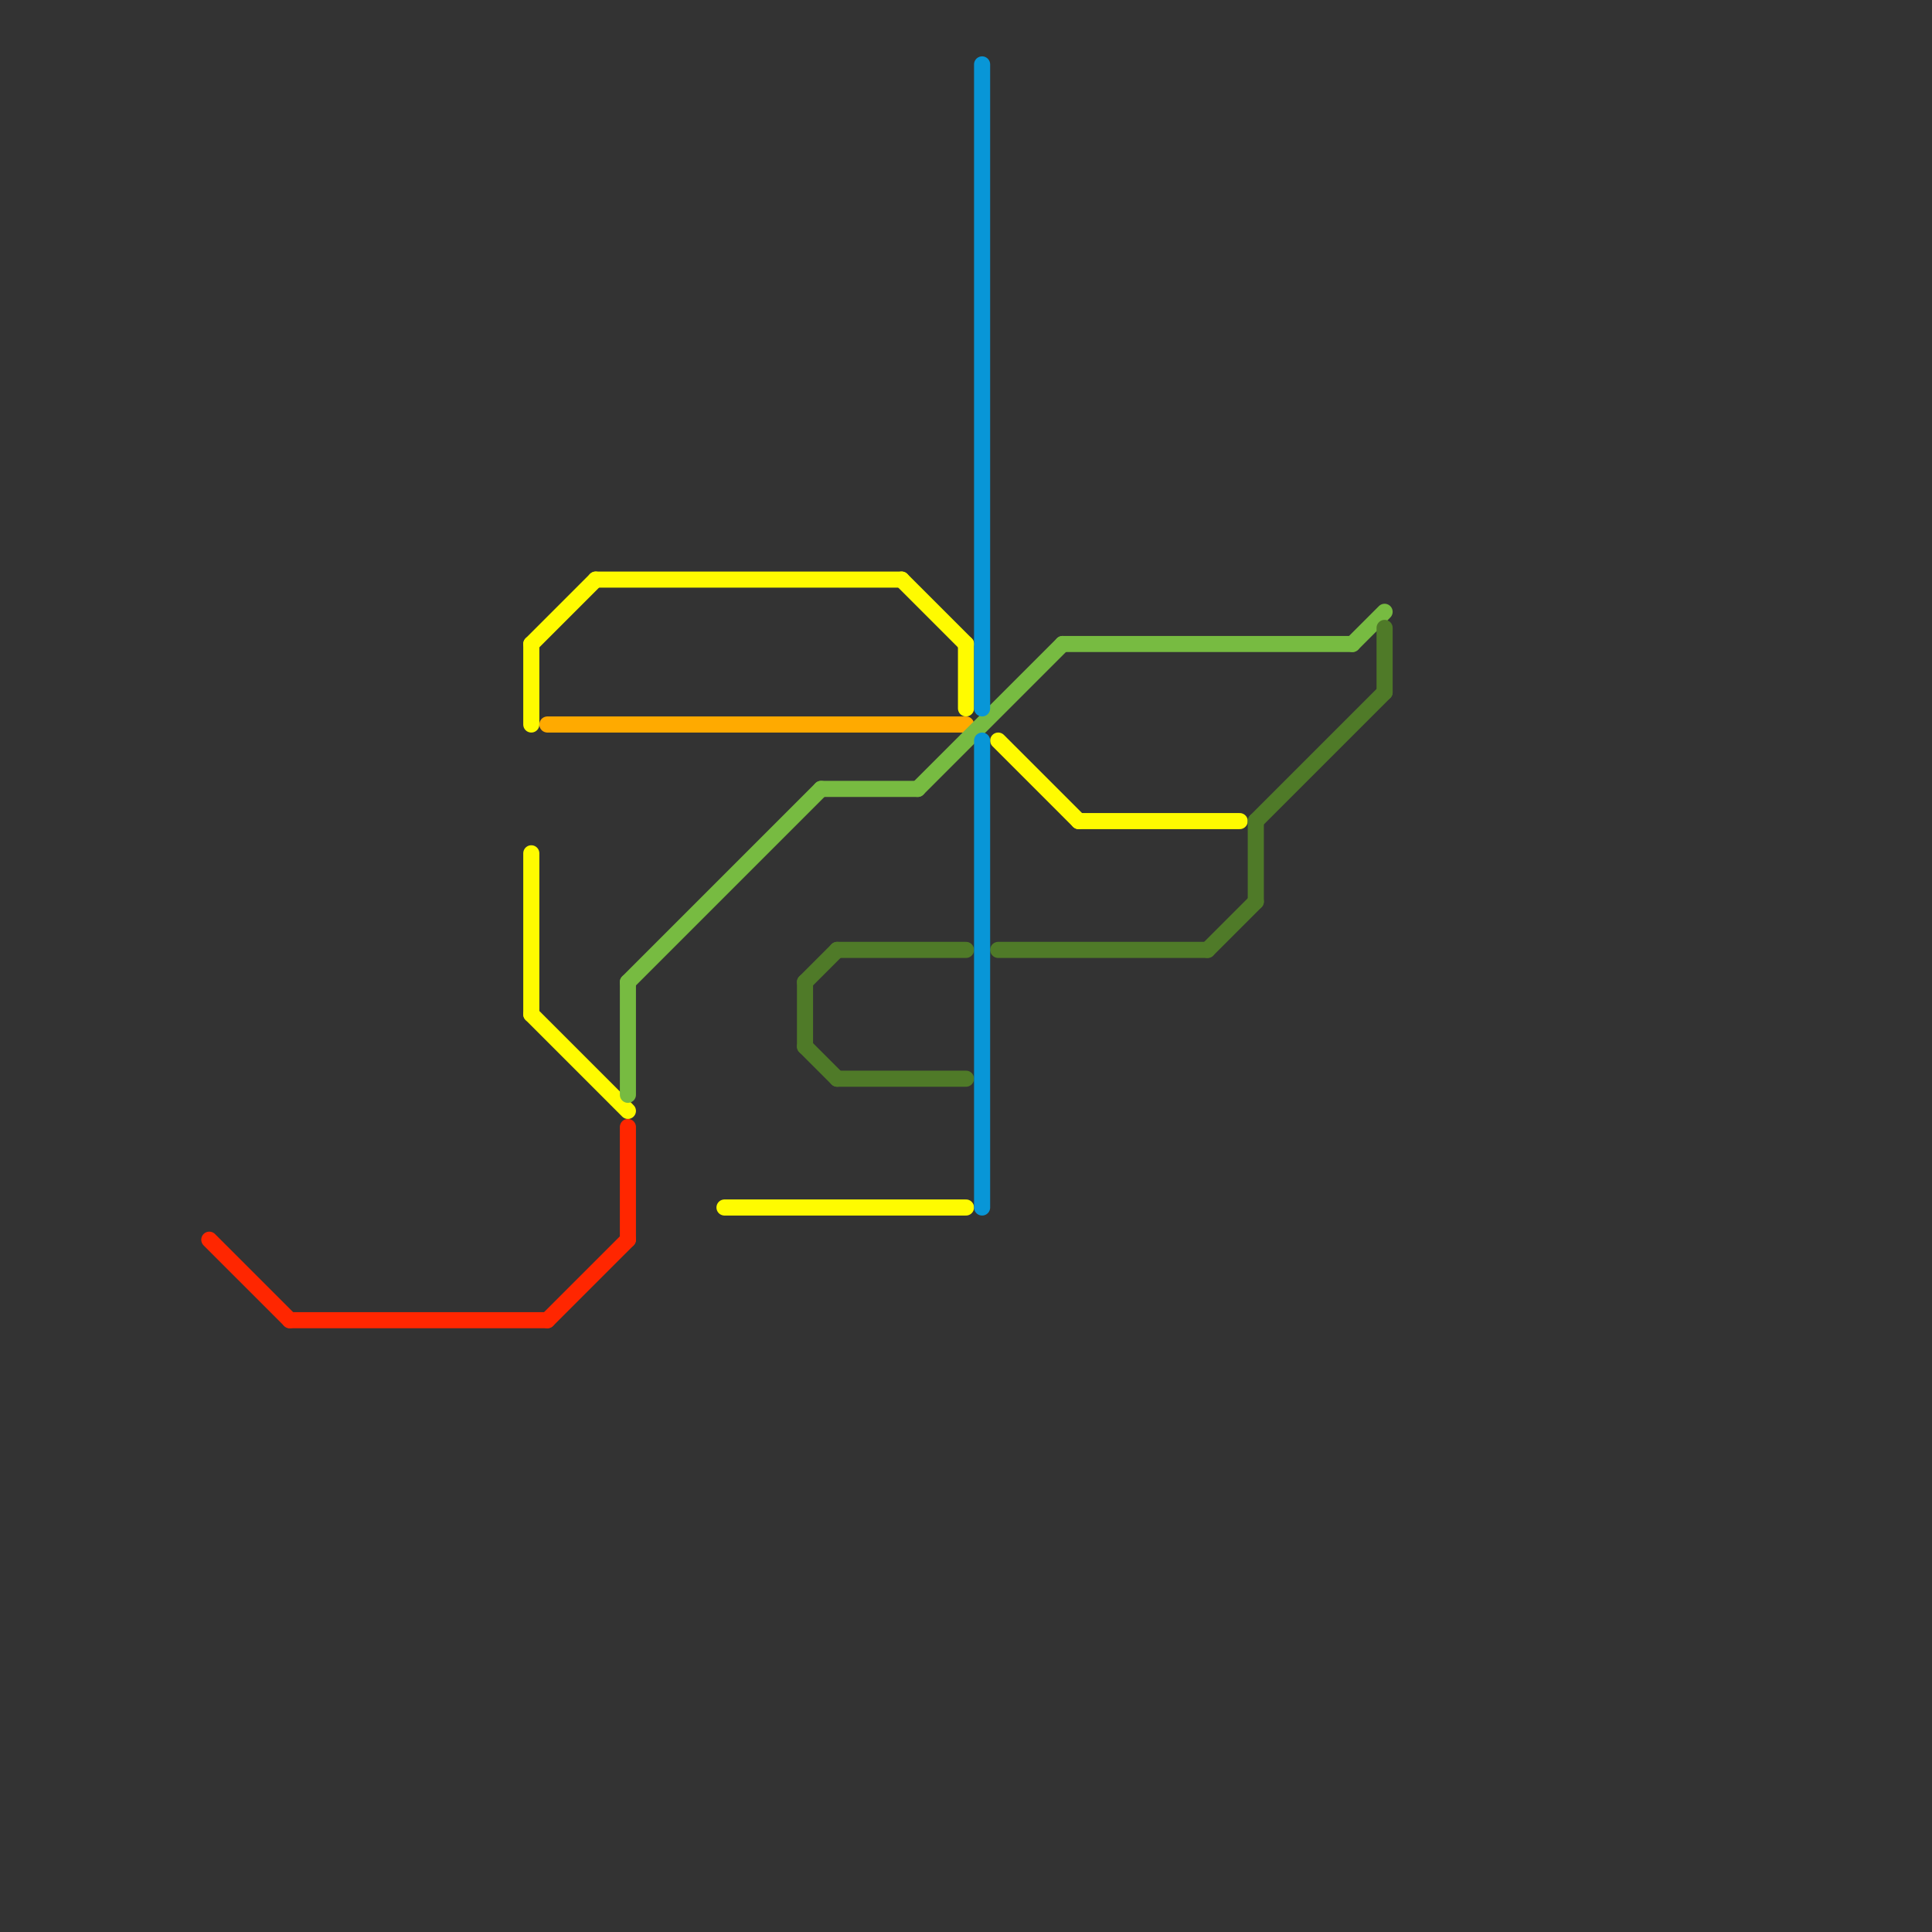 
<svg version="1.1" xmlns="http://www.w3.org/2000/svg" viewBox="0 0 120 120">
<rect x="0" y="0" width="120" height="120" fill="#333333" stroke="none"/>
<style>text { font: 1px Helvetica; font-weight: 600; white-space: pre; dominant-baseline: central; } line { stroke-width: 1; fill: none; stroke-linecap: round; stroke-linejoin: round; } .c0 { stroke: #ff2600 } .c1 { stroke: #fffb00 } .c2 { stroke: #ffaa00 } .c3 { stroke: #77bb41 } .c4 { stroke: #4f7a28 } .c5 { stroke: #0896d7 }</style><defs><g id="wm-xf"><circle r="1.2" fill="#000"/><circle r="0.9" fill="#fff"/><circle r="0.6" fill="#000"/><circle r="0.3" fill="#fff"/></g><g id="wm"><circle r="0.6" fill="#000"/><circle r="0.3" fill="#fff"/></g></defs><line class="c0" x1="34" y1="82" x2="39" y2="77"/><line class="c0" x1="13" y1="77" x2="18" y2="82"/><line class="c0" x1="39" y1="70" x2="39" y2="77"/><line class="c0" x1="18" y1="82" x2="34" y2="82"/><line class="c1" x1="45" y1="75" x2="60" y2="75"/><line class="c1" x1="33" y1="63" x2="39" y2="69"/><line class="c1" x1="67" y1="51" x2="77" y2="51"/><line class="c1" x1="37" y1="36" x2="56" y2="36"/><line class="c1" x1="33" y1="40" x2="33" y2="45"/><line class="c1" x1="56" y1="36" x2="60" y2="40"/><line class="c1" x1="33" y1="53" x2="33" y2="63"/><line class="c1" x1="62" y1="46" x2="67" y2="51"/><line class="c1" x1="33" y1="40" x2="37" y2="36"/><line class="c1" x1="60" y1="40" x2="60" y2="44"/><line class="c2" x1="34" y1="45" x2="60" y2="45"/><line class="c3" x1="66" y1="40" x2="84" y2="40"/><line class="c3" x1="39" y1="61" x2="39" y2="68"/><line class="c3" x1="39" y1="61" x2="51" y2="49"/><line class="c3" x1="57" y1="49" x2="66" y2="40"/><line class="c3" x1="84" y1="40" x2="86" y2="38"/><line class="c3" x1="51" y1="49" x2="57" y2="49"/><line class="c4" x1="50" y1="65" x2="52" y2="67"/><line class="c4" x1="78" y1="51" x2="86" y2="43"/><line class="c4" x1="52" y1="59" x2="60" y2="59"/><line class="c4" x1="62" y1="59" x2="75" y2="59"/><line class="c4" x1="75" y1="59" x2="78" y2="56"/><line class="c4" x1="52" y1="67" x2="60" y2="67"/><line class="c4" x1="86" y1="39" x2="86" y2="43"/><line class="c4" x1="50" y1="61" x2="50" y2="65"/><line class="c4" x1="50" y1="61" x2="52" y2="59"/><line class="c4" x1="78" y1="51" x2="78" y2="56"/><line class="c5" x1="61" y1="4" x2="61" y2="44"/><line class="c5" x1="61" y1="46" x2="61" y2="75"/>
</svg>
